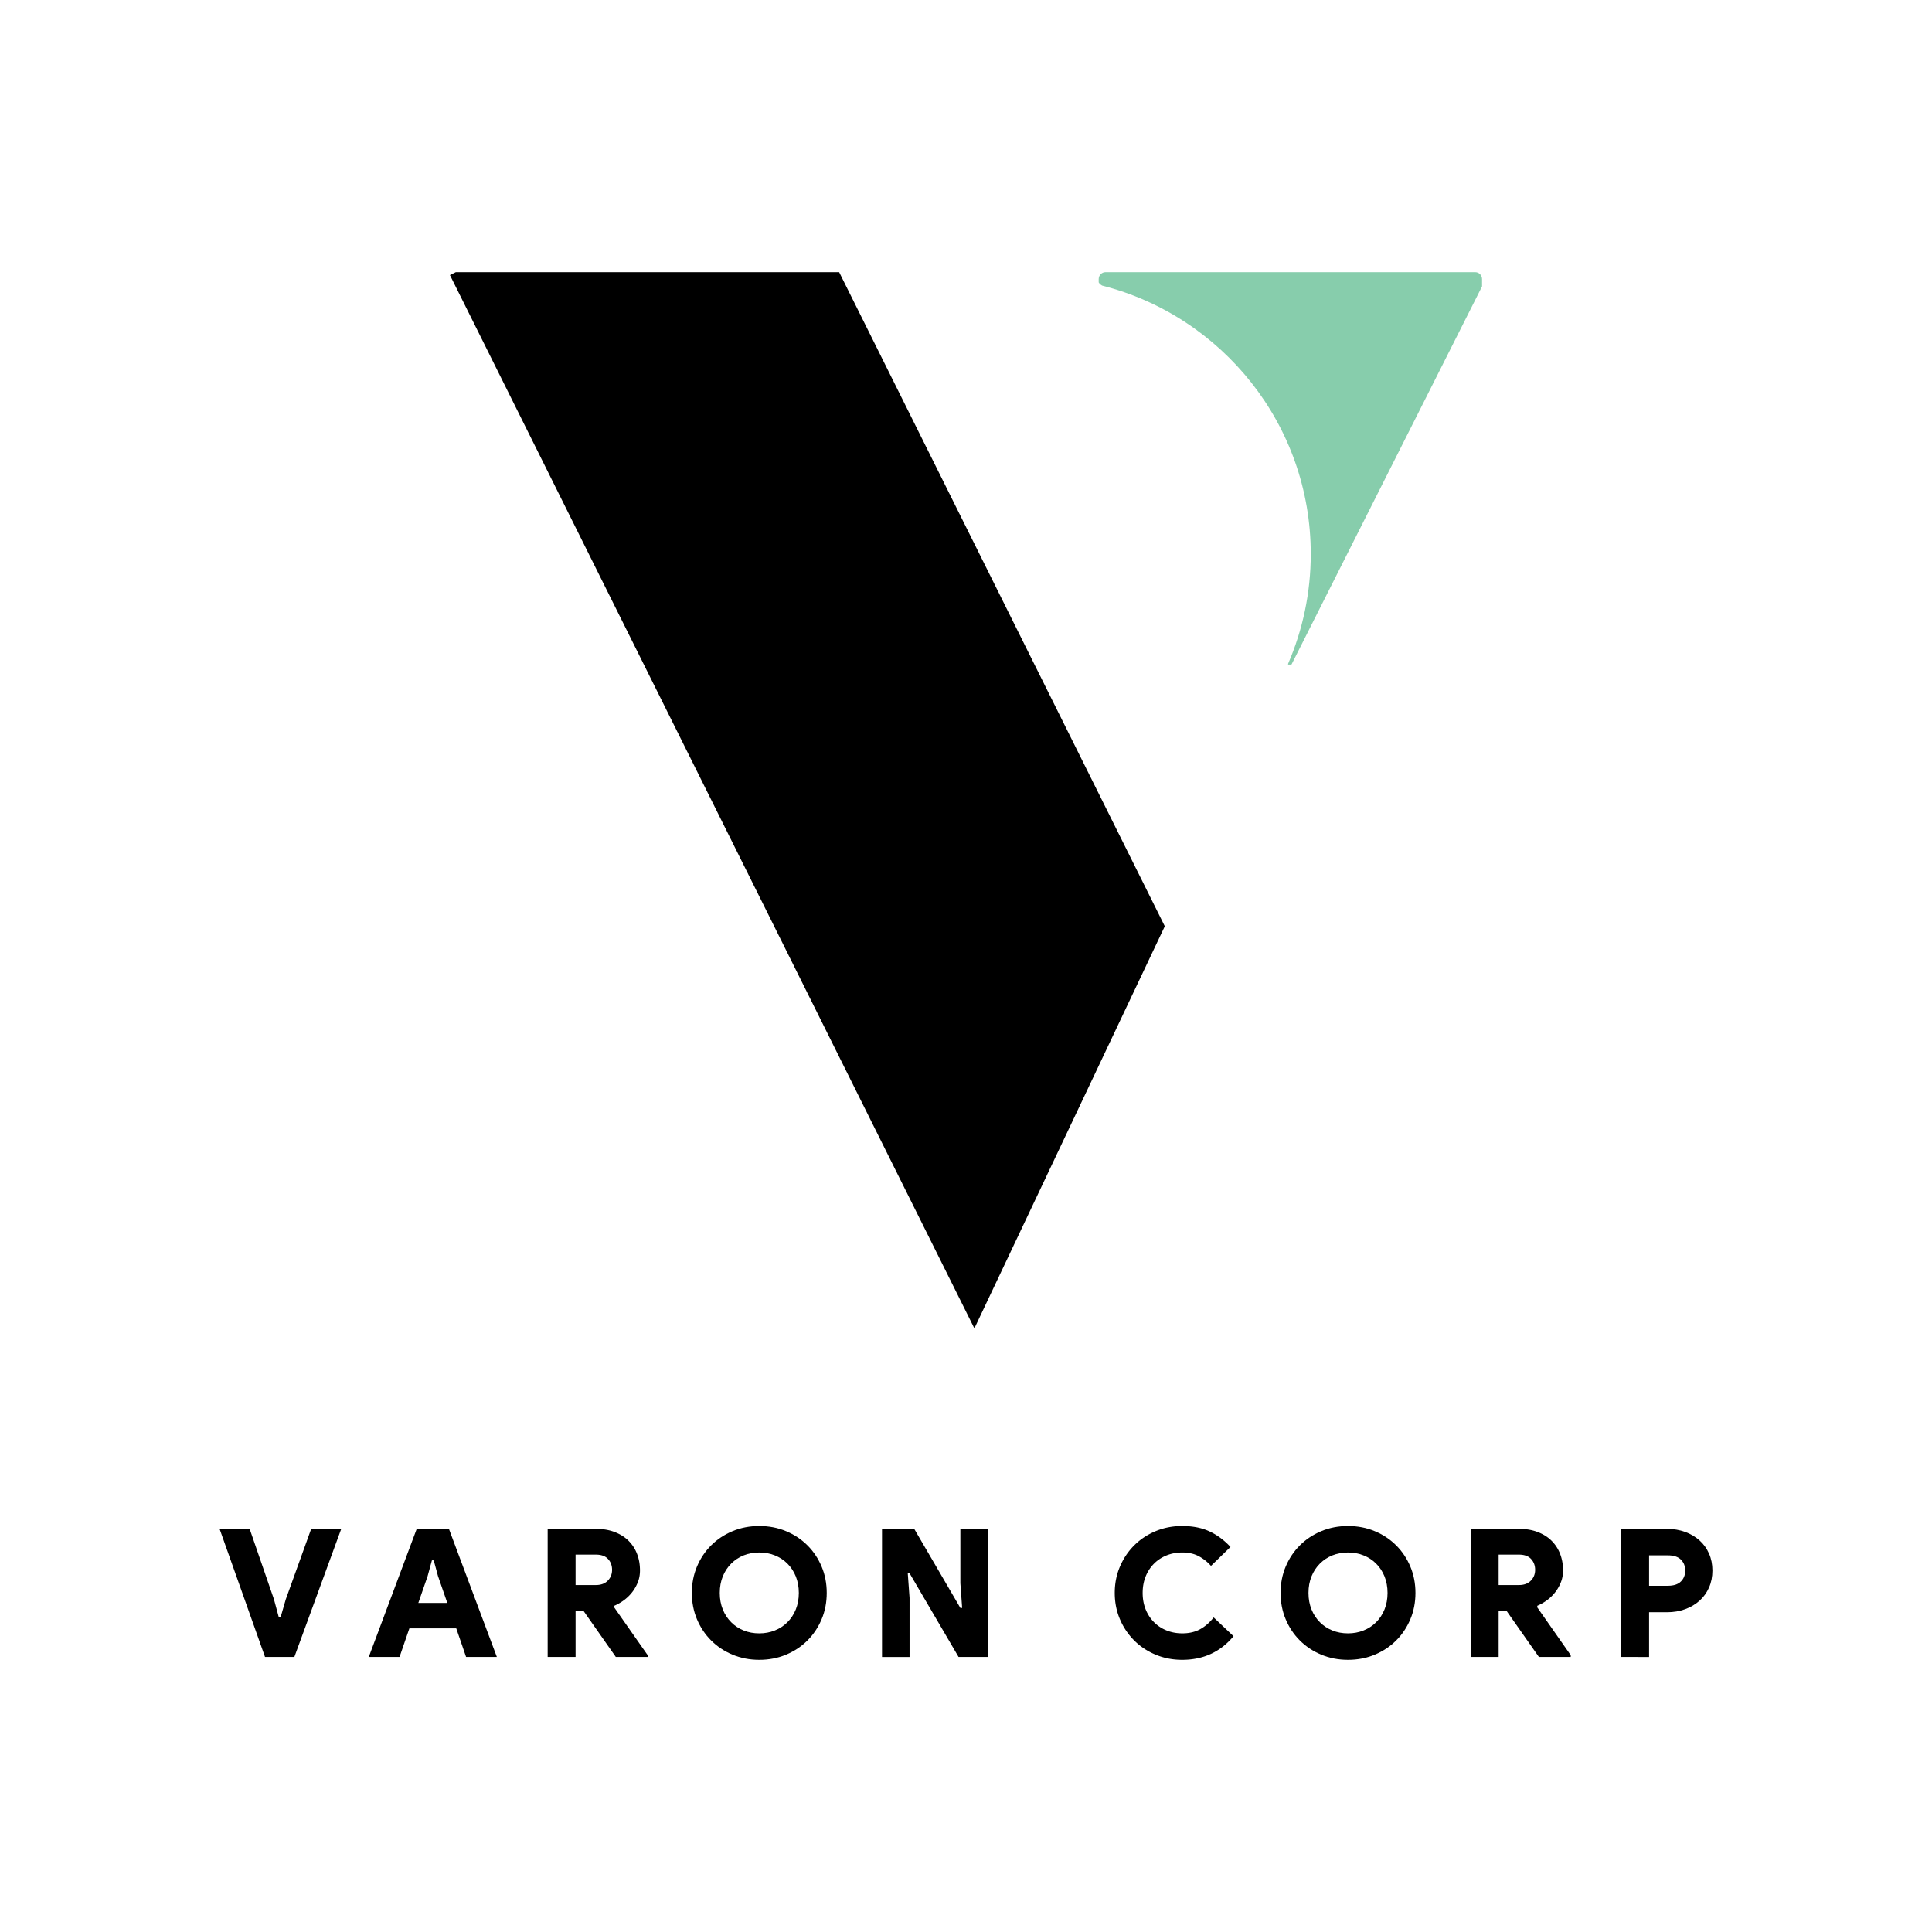 <?xml version="1.0" encoding="UTF-8"?>
<svg data-bbox="49.1 60.86 333.8 310.28" viewBox="0 0 432 432" xmlns="http://www.w3.org/2000/svg" data-type="color">
    <g>
        <switch>
            <g>
                <path d="M187.64 60.86h-85.72l-1.31.65L217.8 296.88l.19-.1 42.46-89.67z" fill="#000000" data-color="1"/>
                <path d="M329.87 60.86h-82.68c-.84 0-1.52.69-1.52 1.55v.72c.01.02.02.03.03.05.09.13.18.25.27.38.16.08.31.17.45.29 26.82 6.82 46.67 31.09 46.67 60.03 0 8.7-1.81 16.97-5.04 24.48-.02.05-.03.1-.05.16l.08.08h.62c.05 0 .09-.03.11-.07l42.57-84.47c.01-.02.01-.04.01-.06v-1.58c0-.87-.68-1.56-1.52-1.56" fill="#87cdac" data-color="2"/>
                <path d="M49.1 341.86h6.72l5.44 15.76 1.08 4h.4l1.16-4 5.68-15.76h6.72L65.82 370.5h-6.56z" fill="#000000" data-color="1"/>
                <path d="M93.18 341.86h7.2l10.72 28.64h-6.88l-2.2-6.4H91.54l-2.2 6.4h-6.88zm6.84 16.56-2.08-6-.96-3.52h-.4l-.96 3.52-2.08 6z" fill="#000000" data-color="1"/>
                <path d="M122.46 341.86h10.8c1.55 0 2.93.23 4.16.7s2.26 1.11 3.1 1.94a8.3 8.3 0 0 1 1.92 2.94c.44 1.13.66 2.37.66 3.7 0 .93-.15 1.8-.46 2.6s-.72 1.54-1.24 2.22-1.13 1.28-1.82 1.8-1.44.95-2.24 1.3v.36l7.48 10.68v.4h-7.12l-7.24-10.32h-1.76v10.32h-6.24zm10.8 12.56c1.12 0 2-.33 2.64-.98s.96-1.46.96-2.42-.3-1.77-.9-2.42-1.5-.98-2.7-.98h-4.56v6.8z" fill="#000000" data-color="1"/>
                <path d="M169.78 371.14c-2.16 0-4.16-.39-6-1.16s-3.43-1.83-4.78-3.18-2.4-2.93-3.16-4.74q-1.14-2.715-1.14-5.88t1.14-5.88c.76-1.81 1.81-3.39 3.16-4.74s2.94-2.41 4.78-3.18 3.84-1.16 6-1.16 4.16.39 6 1.16 3.43 1.83 4.78 3.18 2.4 2.93 3.16 4.74q1.14 2.715 1.14 5.88t-1.14 5.88c-.76 1.81-1.81 3.39-3.16 4.74s-2.94 2.41-4.78 3.18-3.84 1.16-6 1.16m0-5.92c1.23 0 2.38-.21 3.46-.64s2.02-1.04 2.82-1.84 1.43-1.75 1.88-2.86.68-2.34.68-3.7-.23-2.59-.68-3.7-1.08-2.06-1.88-2.86-1.74-1.41-2.82-1.84-2.23-.64-3.46-.64c-1.25 0-2.41.21-3.48.64s-2 1.04-2.8 1.84-1.43 1.75-1.88 2.86-.68 2.34-.68 3.7.23 2.59.68 3.7 1.08 2.06 1.88 2.86 1.73 1.41 2.8 1.84 2.23.64 3.48.64" fill="#000000" data-color="1"/>
                <path d="M197.22 341.86h7.2l10.32 17.68h.4l-.4-5.52v-12.16h6.16v28.64h-6.56l-10.96-18.72h-.4l.4 5.52v13.2h-6.16z" fill="#000000" data-color="1"/>
                <path d="M275.82 365.86c-2.93 3.52-6.76 5.28-11.48 5.28-2.13 0-4.12-.39-5.96-1.16s-3.43-1.83-4.78-3.18a14.9 14.9 0 0 1-3.18-4.74c-.77-1.81-1.16-3.77-1.16-5.88s.39-4.07 1.16-5.88q1.155-2.715 3.18-4.74c1.35-1.35 2.94-2.41 4.78-3.18s3.83-1.16 5.96-1.16c2.35 0 4.38.4 6.1 1.2s3.29 1.96 4.7 3.48l-4.36 4.24a9.9 9.9 0 0 0-2.68-2.14c-1.04-.57-2.28-.86-3.72-.86-1.25 0-2.42.21-3.5.64s-2.02 1.04-2.82 1.84-1.43 1.75-1.88 2.86-.68 2.34-.68 3.7.23 2.59.68 3.7 1.08 2.06 1.88 2.86 1.74 1.41 2.82 1.84 2.25.64 3.5.64c1.52 0 2.84-.31 3.96-.92s2.13-1.49 3.04-2.64z" fill="#000000" data-color="1"/>
                <path d="M301.42 371.14c-2.16 0-4.16-.39-6-1.16s-3.43-1.83-4.78-3.18-2.4-2.93-3.16-4.74q-1.14-2.715-1.14-5.88t1.14-5.88c.76-1.81 1.81-3.39 3.16-4.74s2.94-2.41 4.78-3.18 3.84-1.16 6-1.16 4.16.39 6 1.16 3.43 1.83 4.78 3.18 2.4 2.93 3.16 4.74q1.14 2.715 1.14 5.88t-1.14 5.88c-.76 1.81-1.81 3.39-3.16 4.74s-2.94 2.41-4.78 3.18-3.84 1.16-6 1.16m0-5.92c1.23 0 2.38-.21 3.46-.64s2.02-1.04 2.82-1.84 1.43-1.75 1.88-2.86.68-2.34.68-3.7-.23-2.59-.68-3.7-1.08-2.06-1.88-2.86-1.74-1.41-2.82-1.84-2.23-.64-3.46-.64c-1.25 0-2.41.21-3.48.64s-2 1.04-2.8 1.84-1.43 1.75-1.88 2.86-.68 2.34-.68 3.7.23 2.59.68 3.7 1.08 2.06 1.88 2.86 1.73 1.41 2.8 1.84 2.23.64 3.48.64" fill="#000000" data-color="1"/>
                <path d="M328.86 341.86h10.8c1.55 0 2.93.23 4.16.7s2.26 1.11 3.1 1.94a8.3 8.3 0 0 1 1.92 2.94c.44 1.13.66 2.37.66 3.7 0 .93-.15 1.8-.46 2.6s-.72 1.54-1.24 2.22-1.13 1.28-1.82 1.8-1.44.95-2.24 1.3v.36l7.48 10.68v.4h-7.12l-7.24-10.32h-1.76v10.32h-6.24zm10.8 12.56c1.12 0 2-.33 2.64-.98s.96-1.46.96-2.42-.3-1.77-.9-2.42-1.5-.98-2.7-.98h-4.56v6.8z" fill="#000000" data-color="1"/>
                <path d="M362.5 370.5v-28.64h10.24c1.47 0 2.82.23 4.06.68s2.31 1.09 3.22 1.9 1.61 1.79 2.12 2.94.76 2.41.76 3.8-.25 2.65-.76 3.8-1.21 2.13-2.12 2.94-1.98 1.45-3.22 1.9-2.59.68-4.06.68h-4v10zm10.44-15.92c1.31 0 2.28-.32 2.92-.96s.96-1.45.96-2.44-.32-1.8-.96-2.44-1.61-.96-2.92-.96h-4.2v6.8z" fill="#000000" data-color="1"/>
            </g>
        </switch>
    </g>
</svg>
